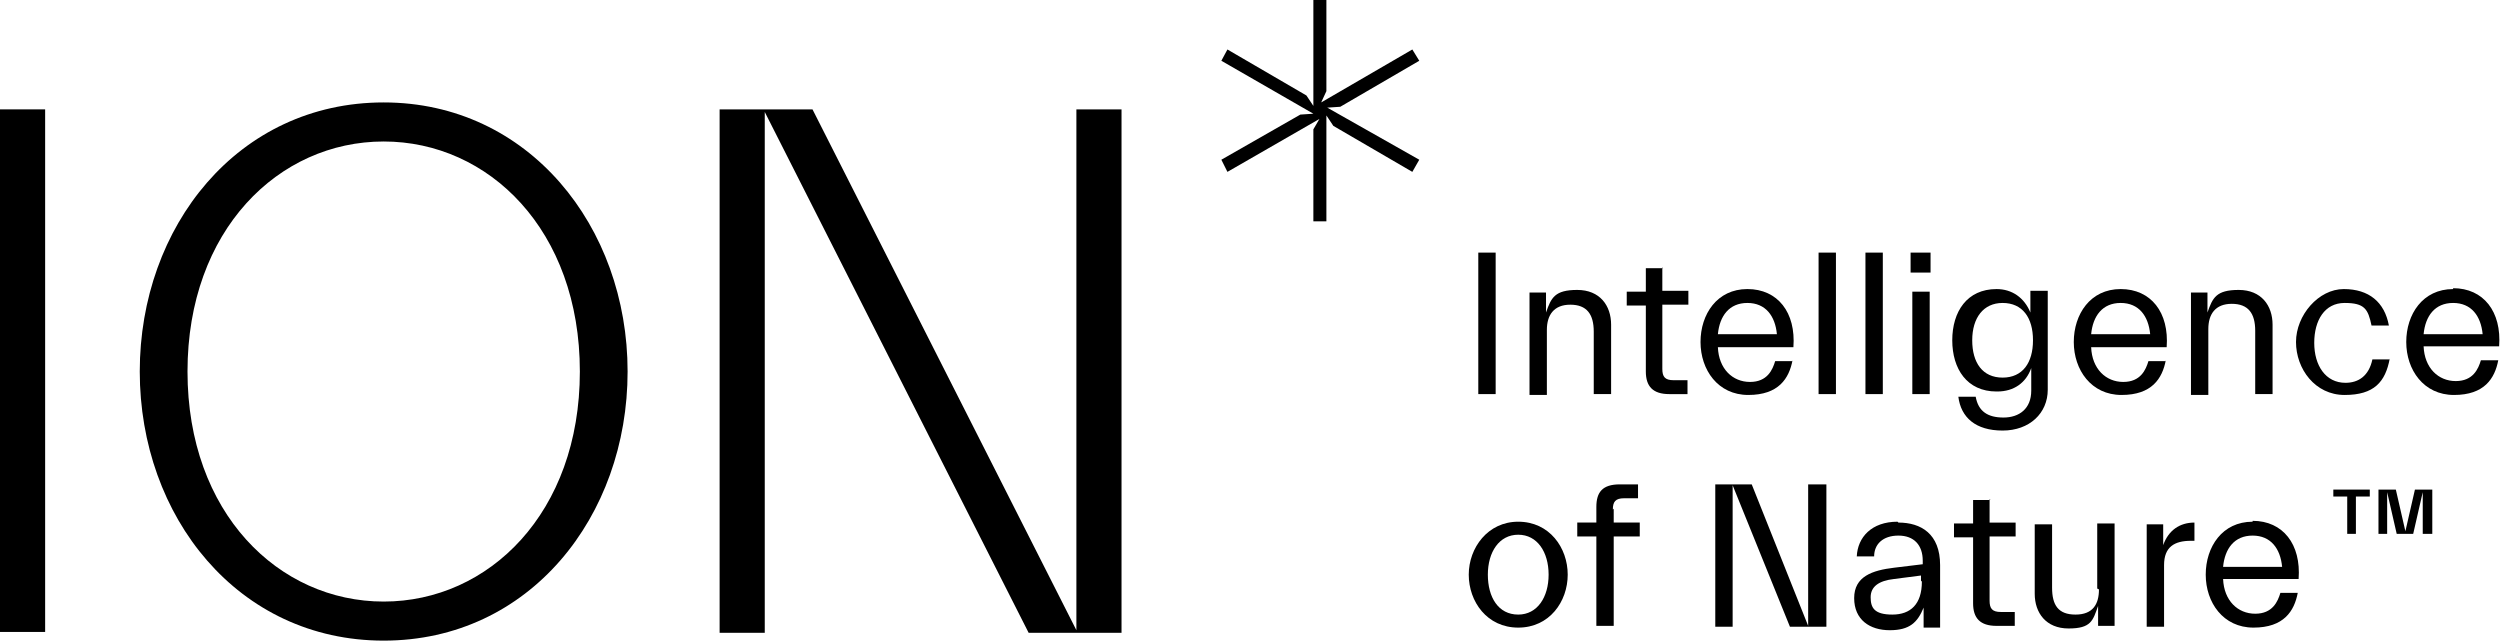 <?xml version="1.0" encoding="UTF-8"?> <svg xmlns="http://www.w3.org/2000/svg" id="Layer_1" version="1.1" viewBox="0 0 288 73.8"><polygon points="124 72.6 93.6 12.6 82.9 12.6 82.9 72.9 88.1 72.9 88.1 12.9 118.5 72.9 129.2 72.9 129.2 12.6 124 12.6 124 72.6"></polygon><path d="M44.2,11.8c-16.8,0-28.1,14.3-28.1,31s11.3,31,28.1,31,28.1-14.3,28.1-31-11.4-31-28.1-31ZM44.2,69.3c-12.1,0-22.6-10.2-22.6-26.5s10.5-26.5,22.6-26.5,22.6,10.2,22.6,26.5-10.5,26.5-22.6,26.5Z"></path><rect y="12.6" width="5.2" height="60.2"></rect><polygon points="163.5 7 162.7 5.7 152.2 11.8 152.8 10.5 152.8 0 151.3 0 151.3 12.2 150.5 11 141.4 5.7 140.7 7 151.3 13.1 149.8 13.2 140.7 18.4 141.4 19.8 152 13.7 151.3 14.9 151.3 25.5 152.8 25.5 152.8 13.3 153.6 14.5 162.7 19.8 163.5 18.4 152.9 12.4 154.4 12.3 163.5 7"></polygon><polygon points="268.8 57.2 270.4 57.2 270.4 61.5 271.4 61.5 271.4 57.2 273 57.2 273 56.4 268.8 56.4 268.8 57.2"></polygon><polygon points="277.1 61.2 276 56.4 274 56.4 274 61.5 275 61.5 275 56.7 276.1 61.5 278 61.5 279.1 56.7 279.1 61.5 280.2 61.5 280.2 56.4 278.2 56.4 277.1 61.2"></polygon><rect x="170.3" y="29.1" width="2" height="16.3"></rect><path d="M183.6,38.1v7.3h2v-8c0-2.2-1.3-4-3.9-4s-3,.9-3.6,2.6h0v-2.3h-1.9v11.8h2v-7.5c0-1.7.8-2.9,2.7-2.9s2.7,1.1,2.7,3.1Z"></path><path d="M191.6,30.9h-2v2.7h-2.2v1.6h2.2v7.6c0,1.7.8,2.6,2.7,2.6h2.1v-1.6h-1.6c-1,0-1.3-.4-1.3-1.3v-7.4h3v-1.6h-3v-2.7Z"></path><path d="M206.5,41.6h-2c-.3,1-.9,2.4-2.9,2.4s-3.6-1.5-3.7-4h8.7c.3-4-1.8-6.7-5.3-6.7s-5.4,2.9-5.4,6.1,2,6.1,5.5,6.1,4.7-1.9,5.1-4ZM201.3,34.9c2.1,0,3.2,1.5,3.4,3.6h-6.8c.2-2.1,1.3-3.6,3.4-3.6Z"></path><rect x="209.5" y="29.1" width="2" height="16.3"></rect><rect x="214.9" y="29.1" width="2" height="16.3"></rect><rect x="220.3" y="33.6" width="2" height="11.8"></rect><rect x="220.1" y="29.1" width="2.3" height="2.3"></rect><path d="M230.1,45.1c1.9,0,3.3-1,3.9-2.7h0v2.6c0,2.1-1.4,3.1-3.2,3.1s-2.9-.7-3.2-2.4h-2c.3,2.4,2,3.9,5.1,3.9s5.2-2,5.2-4.7v-11.4h-2v2.5h0c-.7-1.7-2.1-2.7-3.9-2.7-3.4,0-5.1,2.6-5.1,5.9s1.7,5.9,5.1,5.9ZM230.7,34.9c2.3,0,3.5,1.7,3.5,4.3s-1.2,4.3-3.5,4.3-3.5-1.7-3.5-4.3,1.3-4.3,3.5-4.3Z"></path><path d="M249.5,41.6h-2c-.3,1-.9,2.4-2.9,2.4s-3.6-1.5-3.7-4h8.7c.3-4-1.8-6.7-5.3-6.7s-5.4,2.9-5.4,6.1,2,6.1,5.5,6.1,4.7-1.9,5.1-4ZM244.3,34.9c2.1,0,3.2,1.5,3.4,3.6h-6.8c.2-2.1,1.3-3.6,3.4-3.6Z"></path><path d="M254.4,37.9c0-1.7.8-2.9,2.7-2.9s2.7,1.1,2.7,3.1v7.3h2v-8c0-2.2-1.3-4-3.9-4s-3,.9-3.6,2.6h0v-2.3h-1.9v11.8h2v-7.5Z"></path><path d="M275.3,41.4h-2c-.4,1.9-1.6,2.7-3.1,2.7-2.3,0-3.6-2-3.6-4.6s1.2-4.6,3.5-4.6,2.7.7,3.1,2.6h2c-.5-2.7-2.3-4.2-5.2-4.2s-5.5,3-5.5,6.1,2.2,6.1,5.6,6.1,4.7-1.5,5.2-4.2Z"></path><path d="M282.6,33.3c-3.5,0-5.4,2.9-5.4,6.1s2,6.1,5.5,6.1,4.7-1.9,5.1-4h-2c-.3,1-.9,2.4-2.9,2.4s-3.6-1.5-3.7-4h8.7c.3-4-1.8-6.7-5.3-6.7ZM279.2,38.5c.2-2.1,1.3-3.6,3.4-3.6s3.2,1.5,3.4,3.6h-6.8Z"></path><path d="M174.9,60.1c-3.5,0-5.7,3-5.7,6.1s2.1,6.1,5.7,6.1,5.7-3,5.7-6.1-2.1-6.1-5.7-6.1ZM174.9,70.8c-2.3,0-3.5-2-3.5-4.6s1.3-4.6,3.5-4.6,3.5,2,3.5,4.6-1.3,4.6-3.5,4.6Z"></path><path d="M185.8,58.7c0-.9.3-1.3,1.3-1.3h1.6v-1.6h-2.1c-2,0-2.7.9-2.7,2.6v1.8h-2.2v1.6h2.2v10.3h2v-10.3h3v-1.6h-3v-1.6Z"></path><polygon points="208.3 72.1 201.8 55.8 197.6 55.8 197.6 72.2 199.6 72.2 199.6 55.9 206.2 72.2 210.4 72.2 210.4 55.8 208.3 55.8 208.3 72.1"></polygon><path d="M218.6,60.1c-3,0-4.6,1.8-4.7,4h2c0-1.4,1-2.4,2.8-2.4s2.8,1.1,2.8,2.9v.4l-3.3.4c-2.5.3-4.6,1-4.6,3.5s1.8,3.7,4.1,3.7,3.2-.9,3.9-2.6h0v2.3h1.9v-7.2c0-3.6-2.2-4.9-4.8-4.9ZM221.4,67c0,2.6-1.3,3.8-3.4,3.8s-2.5-.8-2.5-2,.9-1.9,2.7-2.1l3.1-.4v.6Z"></path><path d="M229.3,57.6h-2v2.7h-2.2v1.6h2.2v7.6c0,1.7.8,2.6,2.7,2.6h2.1v-1.6h-1.6c-1,0-1.3-.4-1.3-1.3v-7.4h3v-1.6h-3v-2.7Z"></path><path d="M241.8,67.9c0,1.7-.7,2.9-2.7,2.9s-2.7-1.1-2.7-3.1v-7.3h-2v8c0,2.2,1.3,4,3.9,4s2.8-.9,3.4-2.6h0v2.3h1.9v-11.8h-2v7.5Z"></path><path d="M249.2,62.7h0v-2.3h-1.9v11.8h2v-7.1c0-2.1,1.2-2.8,3.1-2.8h.4v-2.1c-1.7,0-3,.9-3.6,2.6Z"></path><path d="M259.5,60.1c-3.5,0-5.4,2.9-5.4,6.1s2,6.1,5.5,6.1,4.7-1.9,5.1-4h-2c-.3,1-.9,2.4-2.9,2.4s-3.6-1.5-3.7-4h8.7c.3-4-1.8-6.7-5.3-6.7ZM256.1,65.3c.2-2.1,1.3-3.6,3.4-3.6s3.2,1.5,3.4,3.6h-6.8Z"></path></svg> 